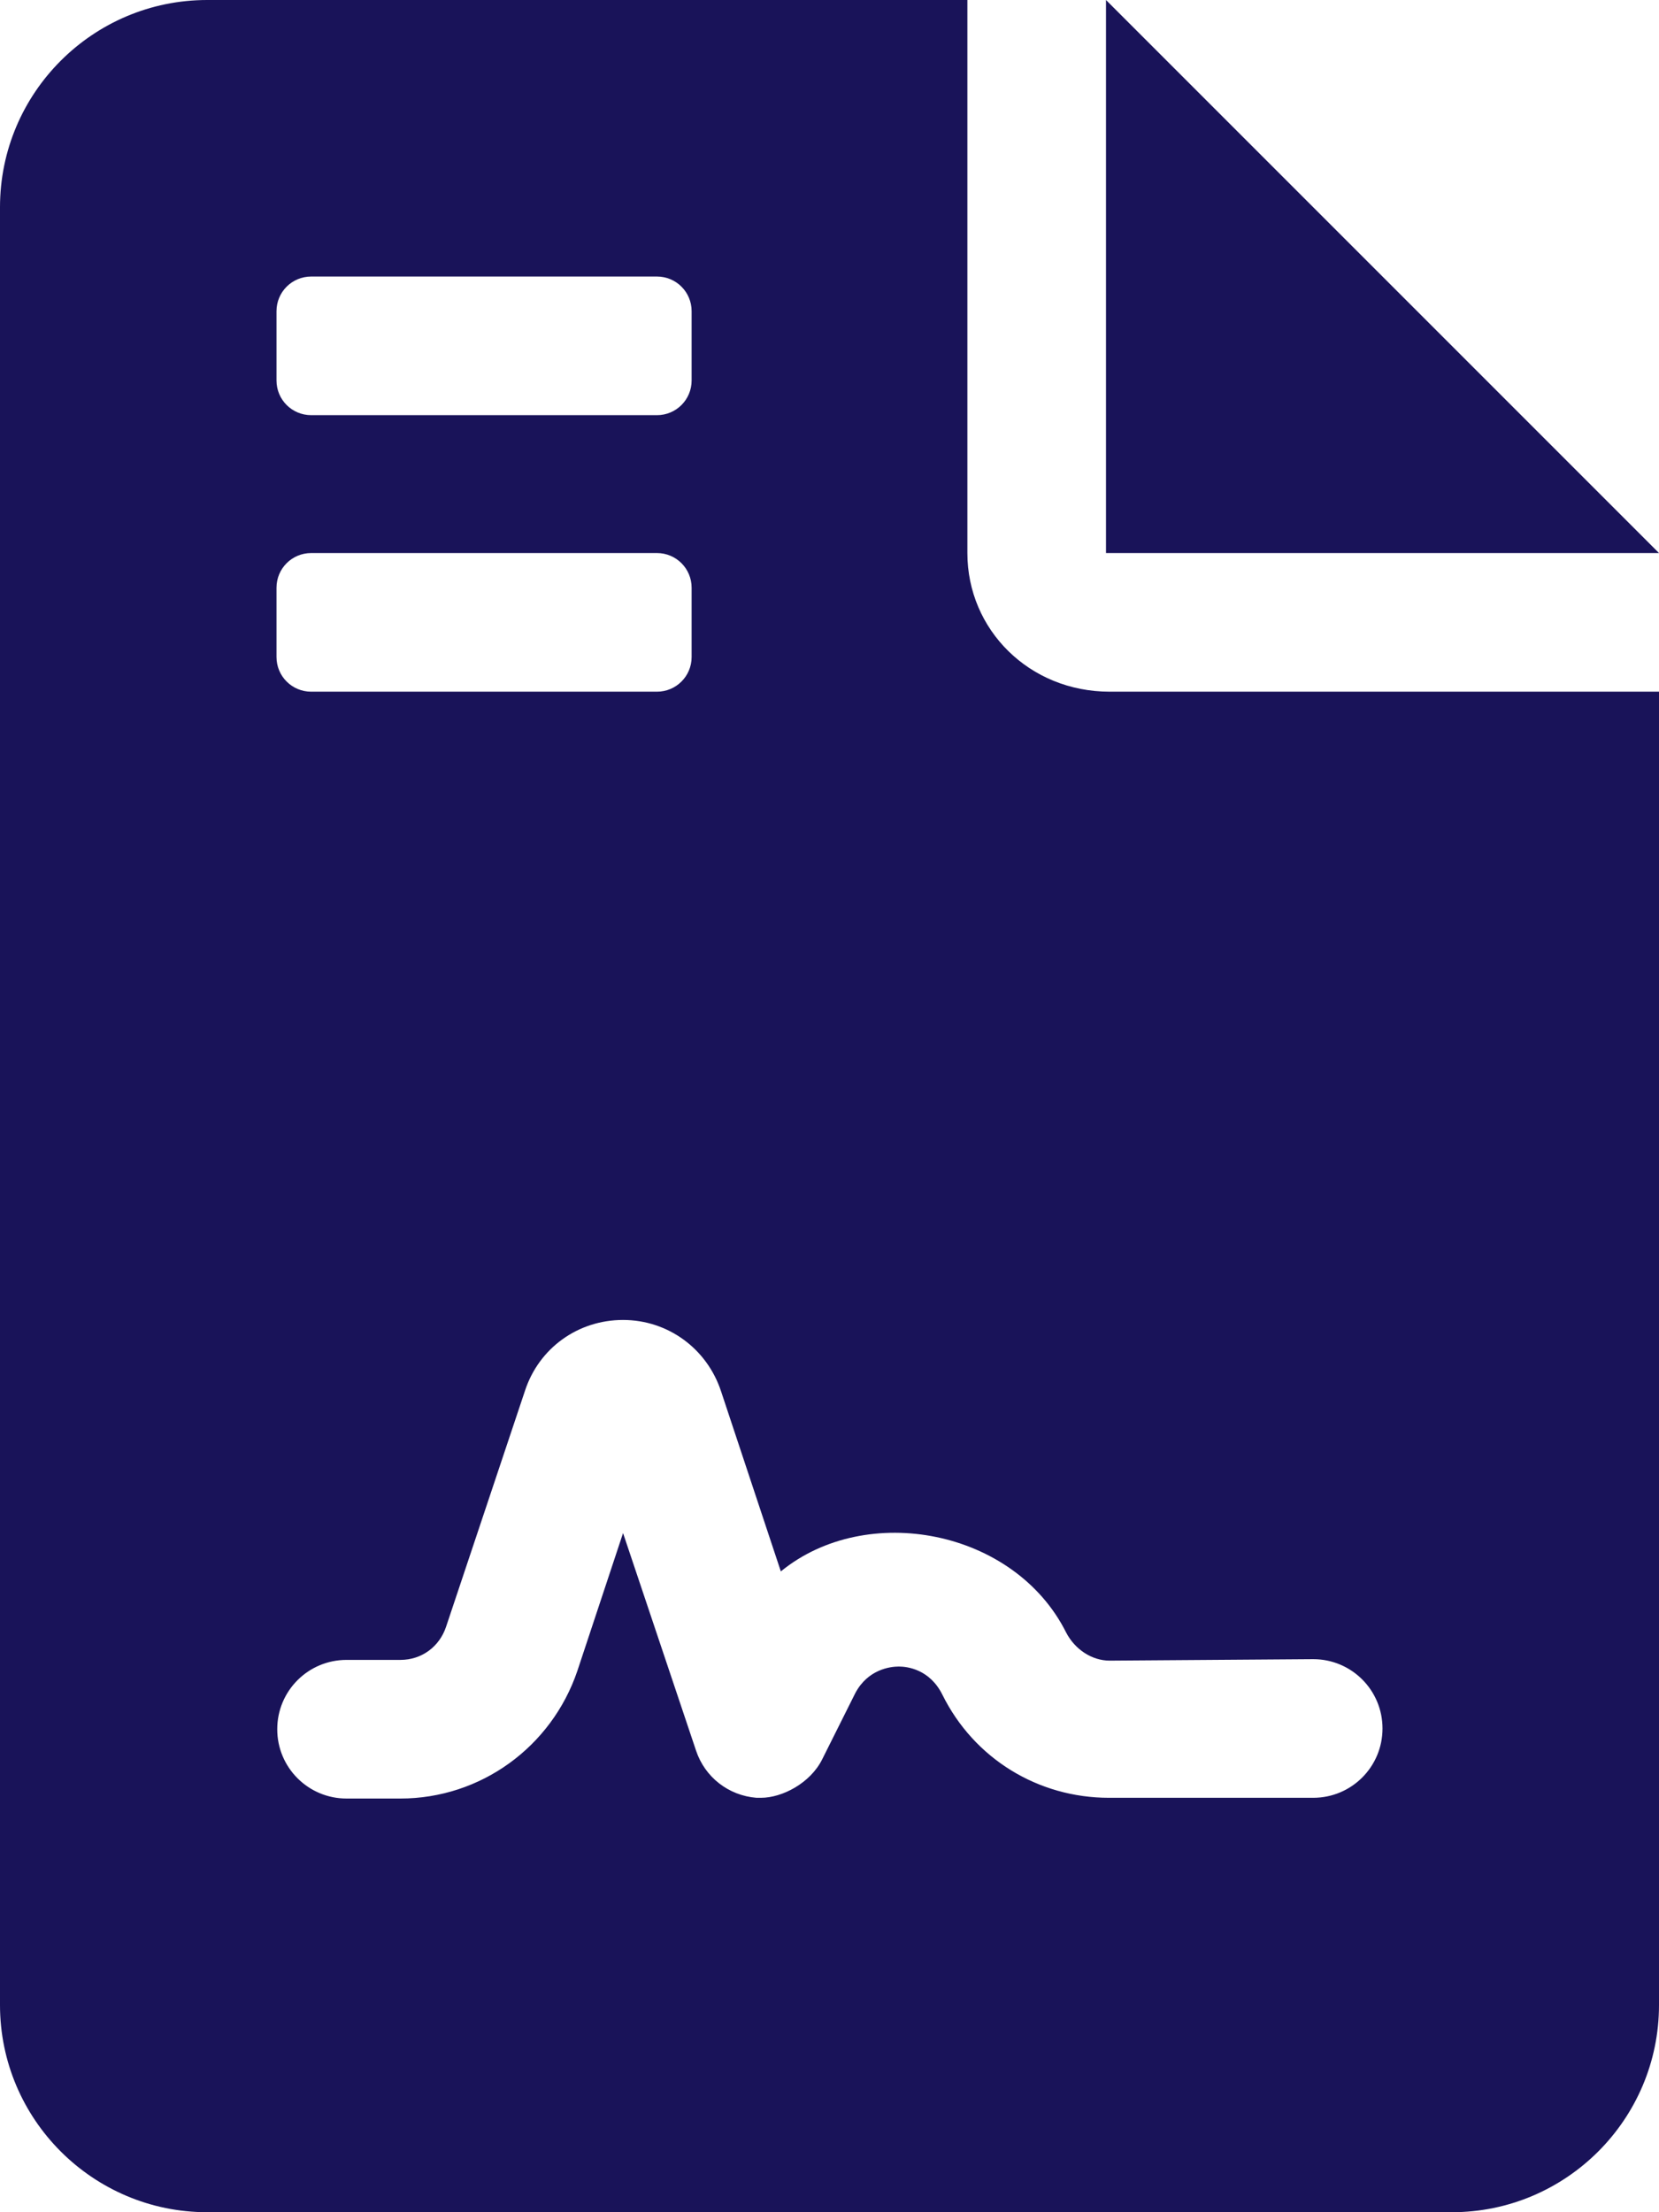 <?xml version="1.0" encoding="utf-8"?>
<!-- Generator: Adobe Illustrator 28.1.0, SVG Export Plug-In . SVG Version: 6.00 Build 0)  -->
<svg version="1.1" id="Calque_1" xmlns="http://www.w3.org/2000/svg" xmlns:xlink="http://www.w3.org/1999/xlink" x="0px" y="0px"
	 viewBox="0 0 225 300" style="enable-background:new 0 0 225 300;" xml:space="preserve">
<style type="text/css">
	.st0{fill:#191359;}
	.st1{enable-background:new    ;}
	.st2{fill:none;}
</style>
<path class="st0" d="M150,0v75h75L150,0z M131.2,75V0H28.1C12.6,0,0,12.6,0,28.1v243.8C0,287.4,12.6,300,28.1,300h168.8
	c15.5,0,28.1-12.6,28.1-28.1V93.8h-74.5C139.6,93.8,131.2,85.4,131.2,75z M37.5,42.2c0-2.6,2.1-4.7,4.7-4.7h46.9
	c2.6,0,4.7,2.1,4.7,4.7v9.4c0,2.6-2.1,4.7-4.7,4.7H42.2c-2.6,0-4.7-2.1-4.7-4.7V42.2z M37.5,79.7c0-2.6,2.1-4.7,4.7-4.7h46.9
	c2.6,0,4.7,2.1,4.7,4.7v9.4c0,2.6-2.1,4.7-4.7,4.7H42.2c-2.6,0-4.7-2.1-4.7-4.7V79.7z M178.1,225c5.2,0,9.4,4.2,9.4,9.4
	s-4.2,9.4-9.4,9.4h-27.7c-9.6,0-18.3-5.3-22.6-14c-1.7-3.4-4.7-3.8-5.9-3.8s-4.2,0.4-5.9,3.6l-4.5,9c-1.6,3.2-5.4,5.2-8.3,5.2h-0.6
	c-3.8-0.3-7-2.8-8.2-6.4l-9.9-29.5l-6.2,18.7c-3.5,10.3-13.1,17.3-24,17.3h-7.3c-5.2,0-9.4-4.2-9.4-9.4s4.2-9.4,9.4-9.4h7.3
	c2.9,0,5.3-1.8,6.2-4.5l10.7-32c1.9-5.8,7.2-9.6,13.3-9.6s11.4,3.9,13.3,9.7l8.1,24.4c11.6-9.5,31.7-5.7,38.7,8.3
	c1.2,2.3,3.5,3.8,5.9,3.8L178.1,225L178.1,225z"/>
</svg>
